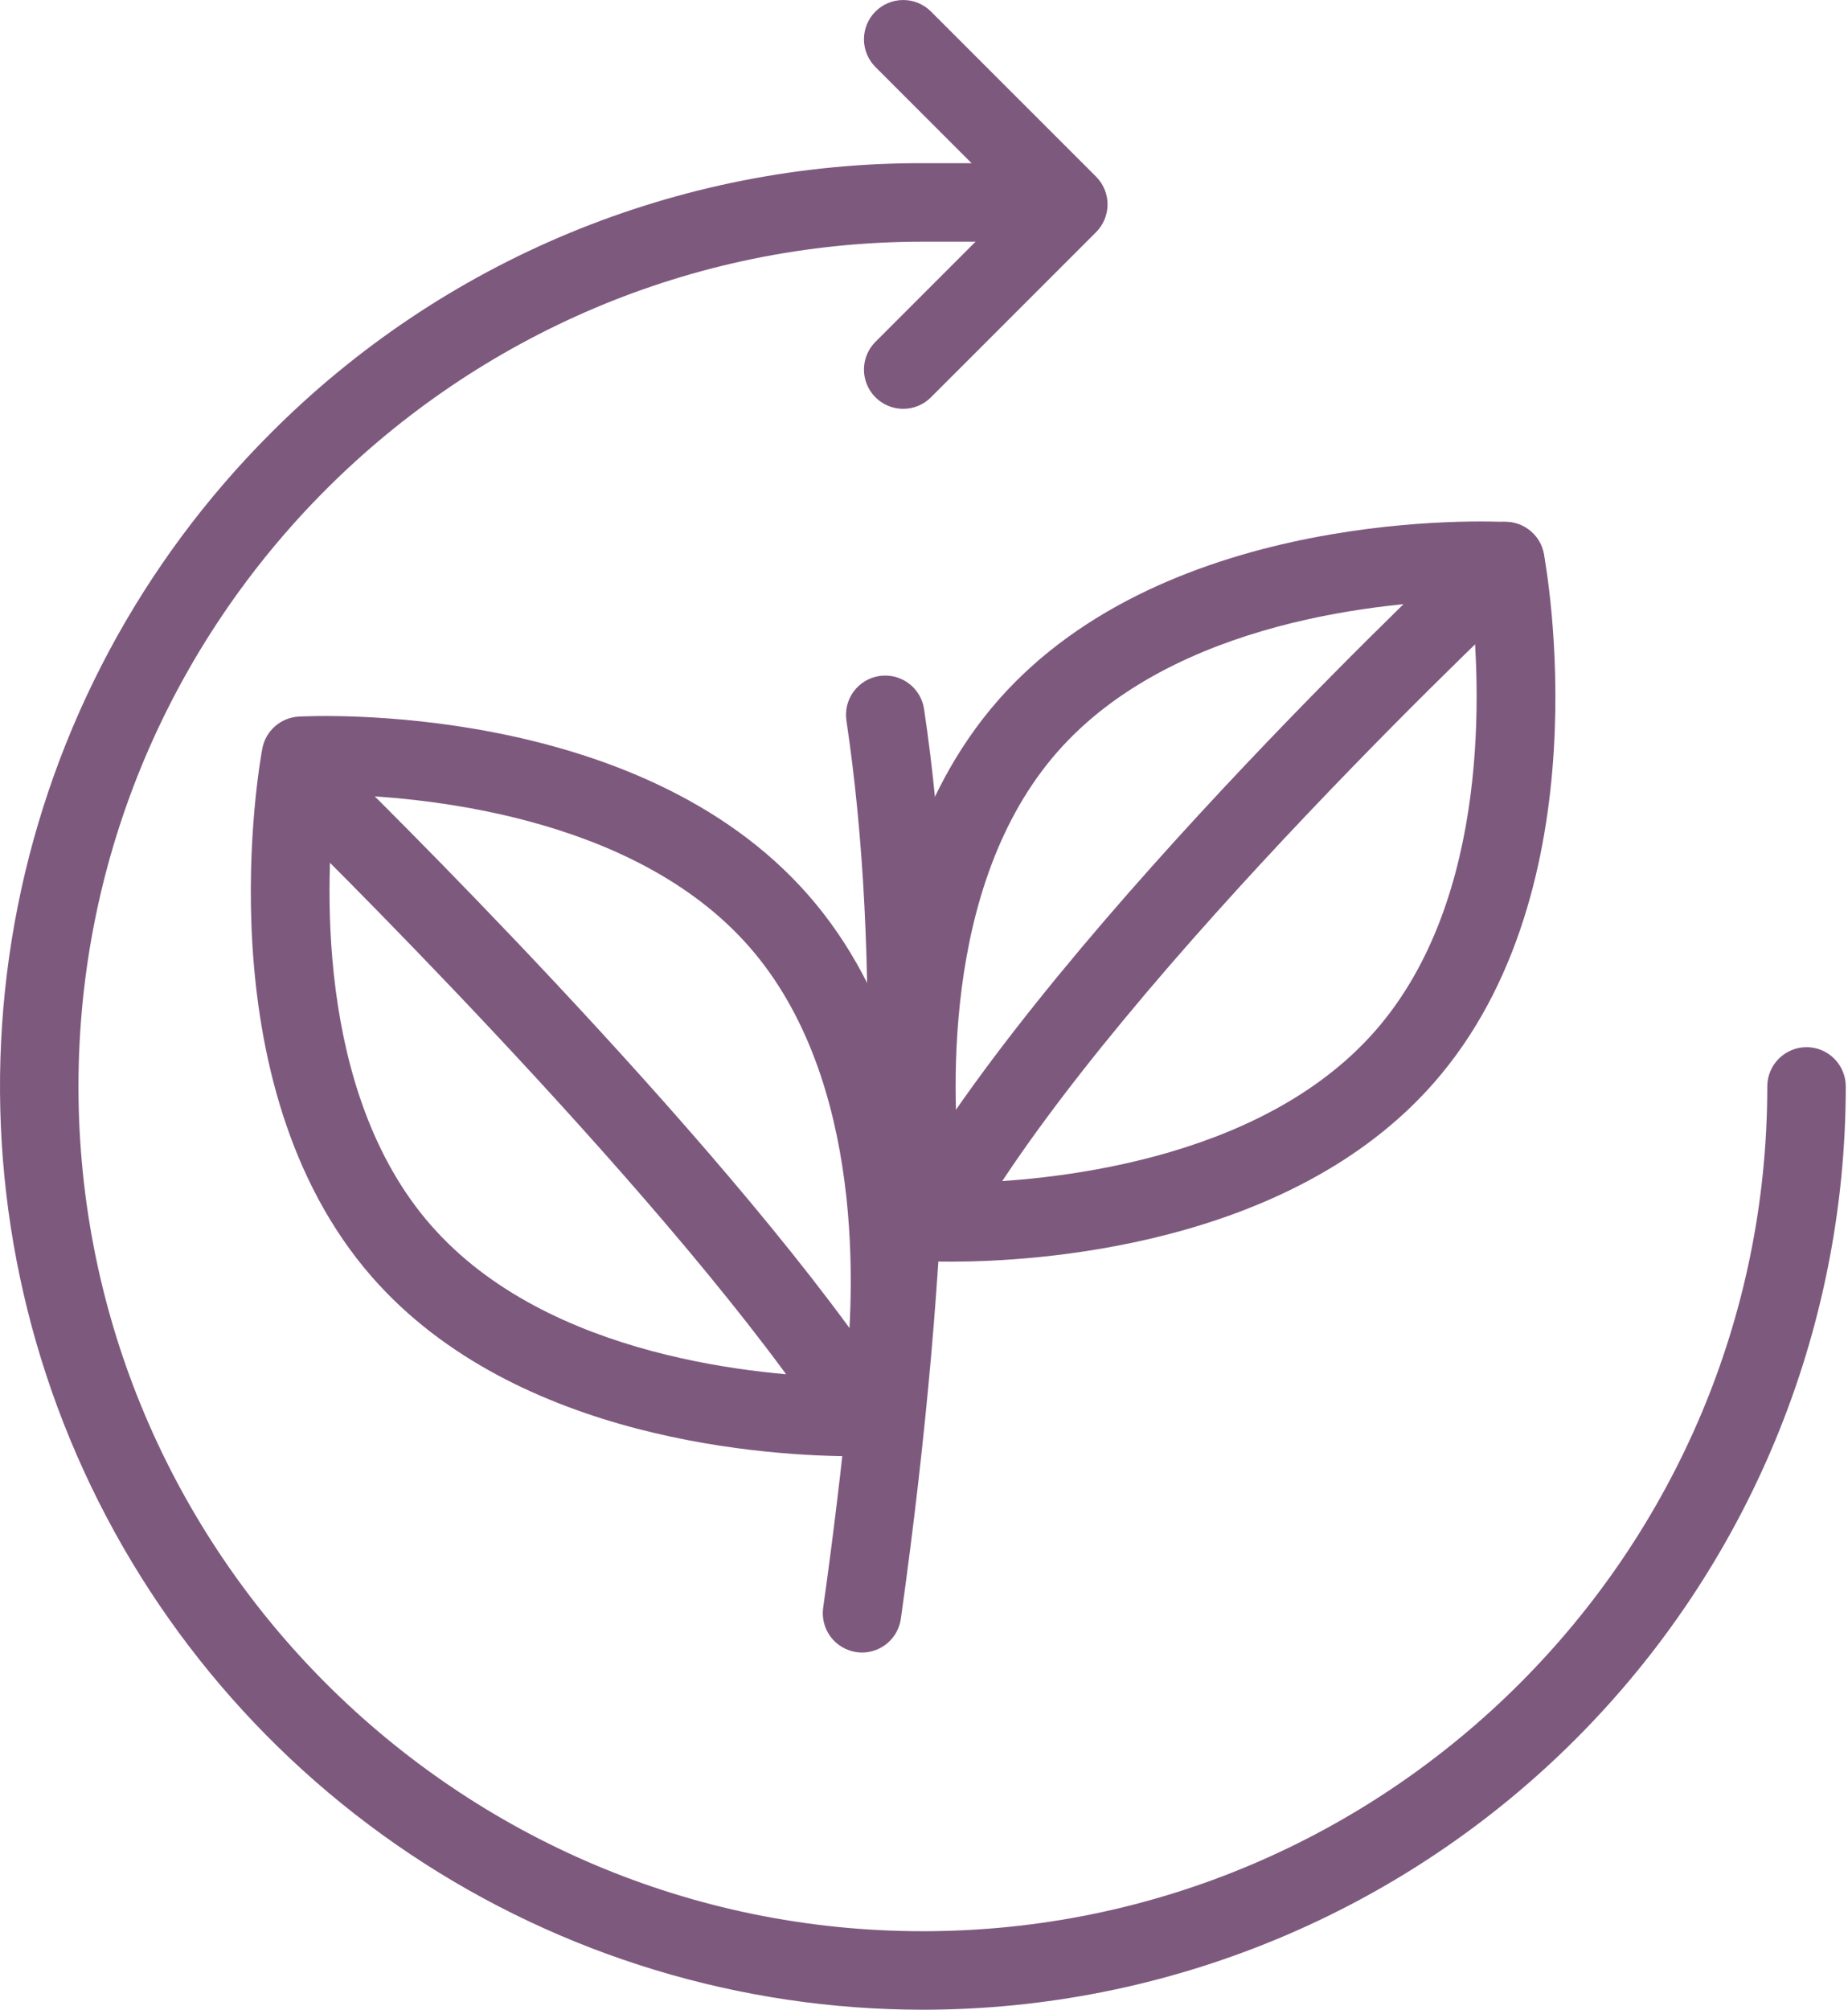 <svg width="471" height="512" viewBox="0 0 471 512" fill="none" xmlns="http://www.w3.org/2000/svg">
<g clip-path="url(#clip0_96_9)">
<path d="M219.72 421.001C219.251 420.997 218.784 420.963 218.32 420.901C217.019 420.719 215.767 420.283 214.634 419.617C213.502 418.951 212.512 418.069 211.721 417.02C210.93 415.972 210.353 414.778 210.023 413.507C209.694 412.235 209.618 410.911 209.8 409.611C222.57 318.611 224.56 242.541 215.73 183.611C215.332 180.988 215.992 178.314 217.566 176.178C219.139 174.042 221.497 172.618 224.12 172.221C226.743 171.823 229.416 172.483 231.552 174.057C233.688 175.63 235.112 177.988 235.51 180.611C244.63 241.421 242.64 319.371 229.61 412.321C229.29 414.719 228.112 416.92 226.294 418.516C224.475 420.113 222.139 420.995 219.72 421.001Z" fill="#7E597E"/>
<path d="M242.35 321.422C238.55 321.422 236.17 321.302 235.64 321.282C233.405 321.159 231.276 320.29 229.594 318.814C227.911 317.339 226.773 315.341 226.36 313.142C225.71 309.692 210.92 228.012 254.36 178.442C297.8 128.872 380.69 132.792 384.2 133.002C386.433 133.124 388.561 133.991 390.243 135.465C391.925 136.939 393.065 138.934 393.48 141.132C394.13 144.582 408.92 226.262 365.48 275.832C328.68 317.842 263.48 321.422 242.35 321.422ZM375 152.892C354.28 153.282 299.21 157.642 269.44 191.622C239.67 225.602 242.59 280.762 244.94 301.362C265.65 300.972 320.73 296.612 350.5 262.632C380.27 228.652 377.29 173.492 375 152.892Z" fill="#7E597E"/>
<path d="M218 371.002C196.87 371.002 131.68 367.422 94.86 325.392C51.43 275.822 66.22 194.142 66.86 190.692C67.275 188.494 68.414 186.499 70.097 185.025C71.779 183.551 73.907 182.684 76.14 182.562C79.65 182.362 162.57 178.452 206 228.022C249.43 277.592 234.63 359.272 234 362.722C233.585 364.919 232.445 366.914 230.763 368.388C229.081 369.862 226.953 370.729 224.72 370.852C224.15 370.862 221.77 371.002 218 371.002ZM109.9 312.212C139.67 346.212 194.74 350.552 215.46 350.932C217.8 330.352 220.73 275.182 190.96 241.202C161.19 207.222 106.1 202.842 85.37 202.452C83 223.002 80.1 278.212 109.87 312.192L109.9 312.212Z" fill="#7E597E"/>
<path d="M239.44 317.66C237.68 317.658 235.952 317.191 234.43 316.306C232.908 315.422 231.647 314.152 230.774 312.624C229.9 311.096 229.445 309.364 229.455 307.605C229.465 305.845 229.939 304.118 230.83 302.6C270.6 234.75 372.52 139.6 376.83 135.6C377.792 134.706 378.92 134.01 380.151 133.552C381.382 133.094 382.691 132.883 384.004 132.93C385.316 132.978 386.607 133.284 387.801 133.831C388.995 134.377 390.07 135.153 390.965 136.115C391.859 137.077 392.555 138.206 393.013 139.437C393.471 140.668 393.683 141.977 393.635 143.29C393.587 144.602 393.281 145.892 392.735 147.087C392.188 148.281 391.412 149.356 390.45 150.25C389.45 151.25 286.36 247.36 248.07 312.68C247.192 314.192 245.933 315.448 244.419 316.322C242.905 317.196 241.188 317.657 239.44 317.66Z" fill="#7E597E"/>
<path d="M216.23 365.281C214.606 365.274 213.007 364.871 211.573 364.108C210.139 363.345 208.913 362.244 208 360.901C167.17 300.871 74.27 210.001 73.34 209.121C72.4 208.201 71.65 207.106 71.133 205.897C70.616 204.688 70.342 203.389 70.327 202.074C70.312 200.759 70.557 199.454 71.046 198.233C71.536 197.013 72.261 195.901 73.18 194.961C74.099 194.02 75.195 193.27 76.404 192.753C77.613 192.236 78.912 191.963 80.227 191.948C81.542 191.933 82.847 192.177 84.067 192.667C85.287 193.156 86.4 193.881 87.34 194.801C91.21 198.581 182.62 287.981 224.52 349.661C225.541 351.163 226.133 352.915 226.233 354.729C226.334 356.543 225.938 358.349 225.089 359.955C224.239 361.561 222.969 362.905 221.413 363.843C219.858 364.782 218.076 365.278 216.26 365.281H216.23Z" fill="#7E597E"/>
<path d="M235.22 512.001C188.698 512.001 143.222 498.206 104.541 472.36C65.859 446.514 35.711 409.779 17.907 366.799C0.104 323.819 -4.555 276.525 4.52 230.898C13.594 185.27 35.995 143.358 68.89 110.461C90.682 88.551 116.604 71.18 145.154 59.355C173.705 47.53 204.317 41.486 235.22 41.571H266.88C269.532 41.571 272.075 42.625 273.951 44.5C275.826 46.376 276.88 48.919 276.88 51.571C276.88 54.223 275.826 56.767 273.951 58.642C272.075 60.518 269.532 61.571 266.88 61.571H235.22C116.55 61.571 20 158.111 20 276.781C20 395.451 116.55 492.001 235.22 492.001C353.89 492.001 450.43 395.451 450.43 276.781C450.43 274.129 451.483 271.585 453.359 269.71C455.234 267.835 457.778 266.781 460.43 266.781C463.082 266.781 465.625 267.835 467.501 269.71C469.376 271.585 470.43 274.129 470.43 276.781C470.431 307.67 464.348 338.257 452.528 366.795C440.708 395.333 423.383 421.264 401.542 443.106C379.7 464.949 353.771 482.275 325.233 494.096C296.695 505.917 266.109 512.001 235.22 512.001Z" fill="#7E597E"/>
<path d="M230.2 104.151C228.222 104.151 226.289 103.564 224.645 102.465C223.001 101.366 221.72 99.805 220.963 97.978C220.206 96.15 220.008 94.14 220.394 92.201C220.78 90.261 221.732 88.479 223.13 87.081L258.13 52.081L223.13 17.081C221.253 15.206 220.199 12.662 220.198 10.009C220.197 7.357 221.25 4.812 223.125 2.936C225 1.06 227.544 0.005 230.196 0.004C232.849 0.003 235.393 1.056 237.27 2.931L279.35 45.001C280.28 45.93 281.017 47.032 281.52 48.246C282.024 49.461 282.283 50.762 282.283 52.076C282.283 53.39 282.024 54.691 281.52 55.905C281.017 57.119 280.28 58.222 279.35 59.151L237.27 101.221C236.344 102.153 235.242 102.891 234.028 103.394C232.815 103.897 231.513 104.154 230.2 104.151Z" fill="#7E597E"/>
</g>
<defs>
<clipPath id="clip0_96_9">
<rect width="470.43" height="512" fill="white"/>
</clipPath>
</defs>
</svg>
